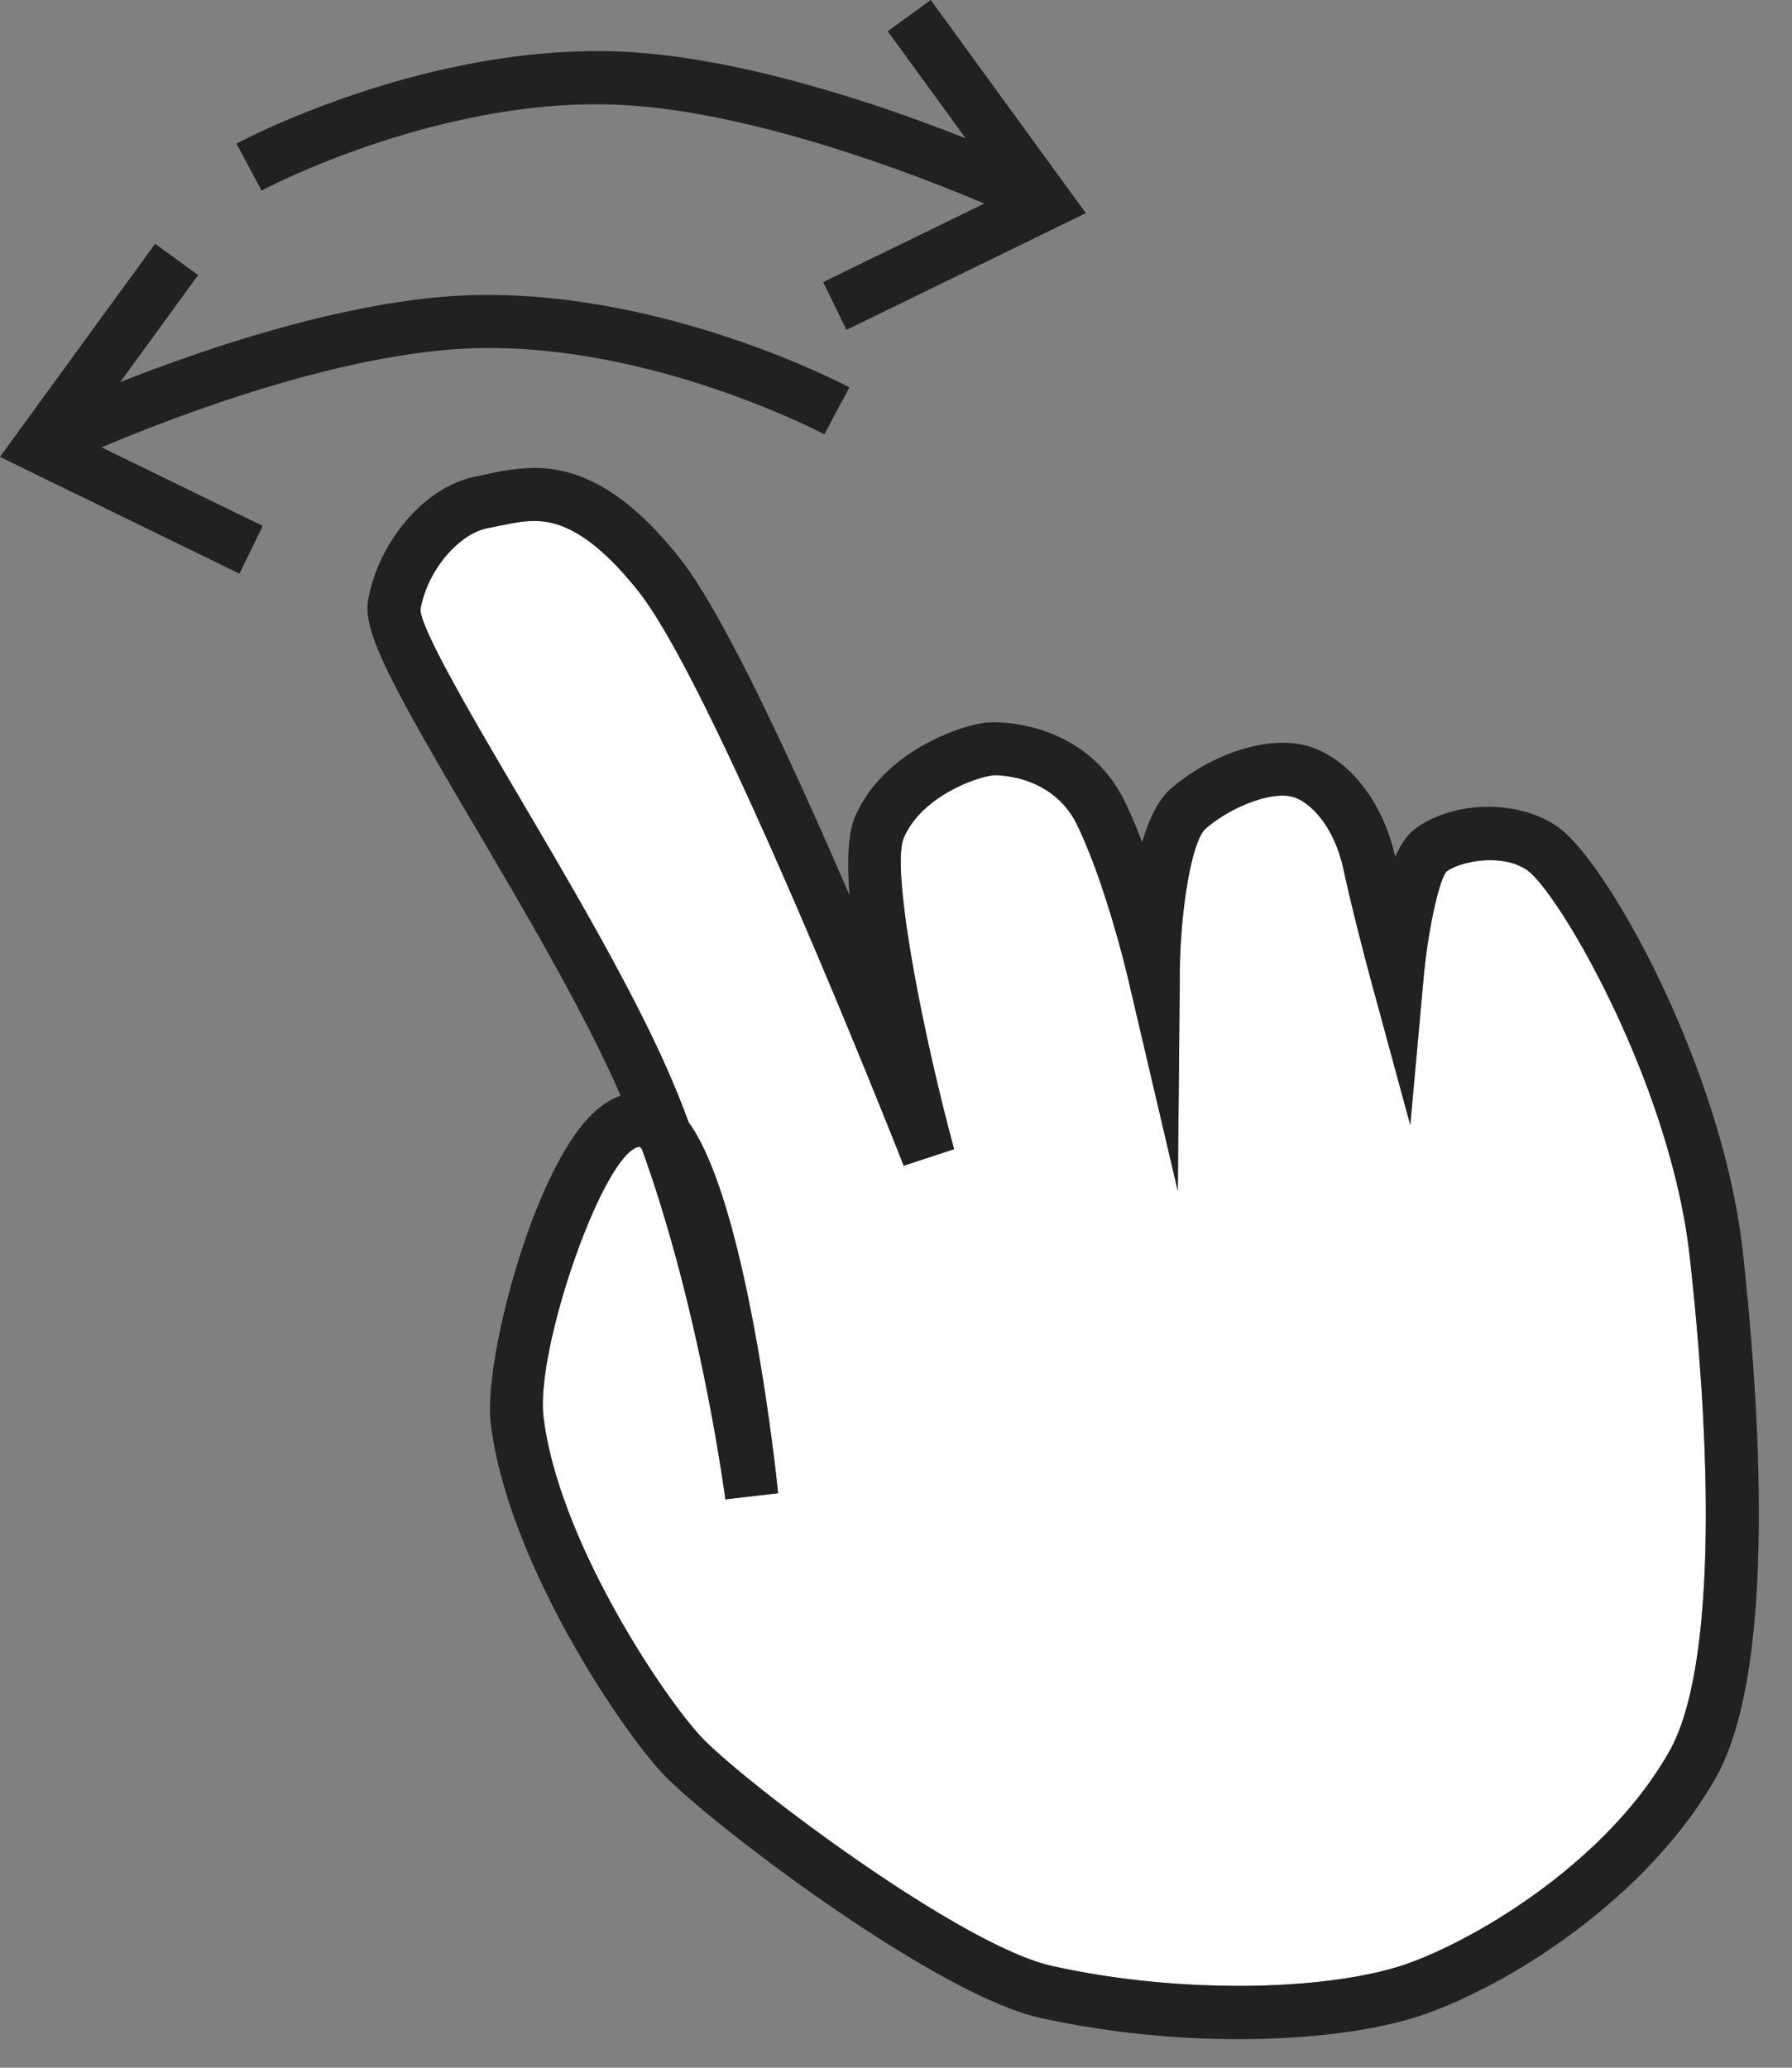 <svg width="52" height="60" fill="none" xmlns="http://www.w3.org/2000/svg"><rect width="100%" height="100%" fill="#808080" stroke="none"/><path d="M18.562 33.277c-1.025.102-3.032 5.842-2.79 7.84.435 3.593 3.52 8.188 4.618 9.327 1.307 1.355 7.495 6.015 10.137 6.603 1.696.378 3.57.578 5.424.578 1.974 0 3.767-.239 4.92-.656 2.076-.745 5.804-3.002 7.58-6.17 1.155-2.054 1.366-7.282.58-14.339-.556-5.027-3.808-10.576-4.716-11.209-.73-.504-1.946-.258-2.34.039-.217.248-.54 1.702-.665 3.086l-.387 4.27-1.125-4.137s-.5-1.837-.815-3.292c-.268-1.23-.953-1.949-1.477-2.094-.575-.163-1.73.249-2.513.915-.426.363-.742 2.459-.756 4.11l-.06 6.414-1.463-6.246c-.007-.028-.62-2.628-1.445-4.352-.666-1.398-2.132-1.469-2.418-1.469-.449.031-2.092.583-2.623 1.813-.37.863.469 5.364 1.458 9.038l-1.463.482c-.05-.135-5.428-13.799-7.689-16.658-1.454-1.84-2.426-2.052-3.03-2.052-.34 0-.667.068-1.011.14l-.332.067c-.867.16-1.78 1.266-1.96 2.367.014.589 1.611 3.302 2.895 5.482 1.409 2.395 3.008 5.11 4.105 7.497.279.606.538 1.237.777 1.882l.003.01c1.675 2.308 2.508 9.895 2.599 10.767l-1.532.178c-.006-.054-.713-5.458-2.426-10.174a.602.602 0 00-.06-.057z" fill="#fff"/><path fill-rule="evenodd" clip-rule="evenodd" d="M24.562 9.573l-.675-1.387 4.676-2.28c-2.192-.923-6.514-2.56-10.167-2.838C13.026 2.65 7.646 5.5 7.59 5.53l-.727-1.363c.235-.125 5.833-3.074 11.65-2.64 3.331.255 7.07 1.523 9.509 2.487L25.76.907 27.008 0l4.501 6.185-6.947 3.388zM5.75 7.981l-2.263 3.108c2.44-.964 6.179-2.232 9.51-2.488 5.8-.422 11.415 2.516 11.65 2.64l-.727 1.363c-.054-.03-5.452-2.88-10.805-2.463-3.652.278-7.975 1.916-10.168 2.84l4.676 2.279-.674 1.387L0 13.258l4.501-6.185 1.249.908zm24.444 50.575a26.94 26.94 0 005.759.614c2.175 0 4.109-.266 5.445-.742 2.745-.986 6.546-3.557 8.404-6.867 1.788-3.191 1.247-10.934.767-15.267-.587-5.272-3.923-11.299-5.373-12.305-1.188-.824-3.065-.738-4.143.07-.223.168-.41.453-.567.805-.362-1.625-1.367-2.887-2.56-3.222-1.11-.312-2.74.213-3.932 1.225-.387.33-.658.909-.85 1.572-.15-.39-.311-.776-.481-1.134-1.065-2.234-3.363-2.347-3.812-2.347l-.174.005c-.708.045-3.032.805-3.866 2.739-.206.478-.236 1.298-.159 2.279-1.68-3.896-3.677-8.203-4.91-9.763-1.424-1.8-2.771-2.64-4.242-2.64-.446.01-.89.068-1.325.173l-.298.06c-1.685.311-2.95 2.092-3.199 3.635-.148.91.73 2.51 3.086 6.512l.01.017c1.39 2.36 2.962 5.03 4.024 7.342.072.158.142.317.212.475-.346.12-.684.364-1.007.727-1.637 1.849-2.975 7.044-2.762 8.788.486 4.004 3.8 8.927 5.038 10.21 1.37 1.417 7.84 6.354 10.915 7.039zM15.772 41.117c-.242-1.998 1.765-7.738 2.79-7.84a.601.601 0 01.06.057c1.713 4.716 2.42 10.12 2.426 10.173l1.532-.177c-.09-.872-.924-8.46-2.598-10.766l-.003-.01a26.708 26.708 0 00-.778-1.884c-1.09-2.372-2.677-5.068-4.08-7.452l-.025-.044c-1.284-2.18-2.88-4.893-2.895-5.482.18-1.1 1.093-2.207 1.96-2.368l.332-.066c.344-.072.671-.14 1.01-.14.605 0 1.578.213 3.031 2.052 2.26 2.86 7.639 16.523 7.69 16.658l1.462-.482c-.989-3.674-1.828-8.175-1.458-9.038.53-1.23 2.174-1.782 2.623-1.813.286 0 1.752.071 2.418 1.47.826 1.723 1.439 4.323 1.445 4.35l1.464 6.247.059-6.414c.014-1.652.33-3.747.756-4.11.782-.666 1.938-1.078 2.514-.915.523.145 1.208.864 1.476 2.094.315 1.455.815 3.292.815 3.292l1.125 4.137.387-4.27c.125-1.384.448-2.838.665-3.086.394-.296 1.61-.543 2.34-.039.909.633 4.16 6.182 4.717 11.21.785 7.056.574 12.284-.58 14.338-1.776 3.168-5.505 5.425-7.58 6.17-1.154.417-2.947.656-4.92.656-1.856 0-3.73-.2-5.425-.578-2.642-.588-8.83-5.248-10.137-6.603-1.098-1.14-4.183-5.734-4.618-9.327z" fill="#212121"/></svg>